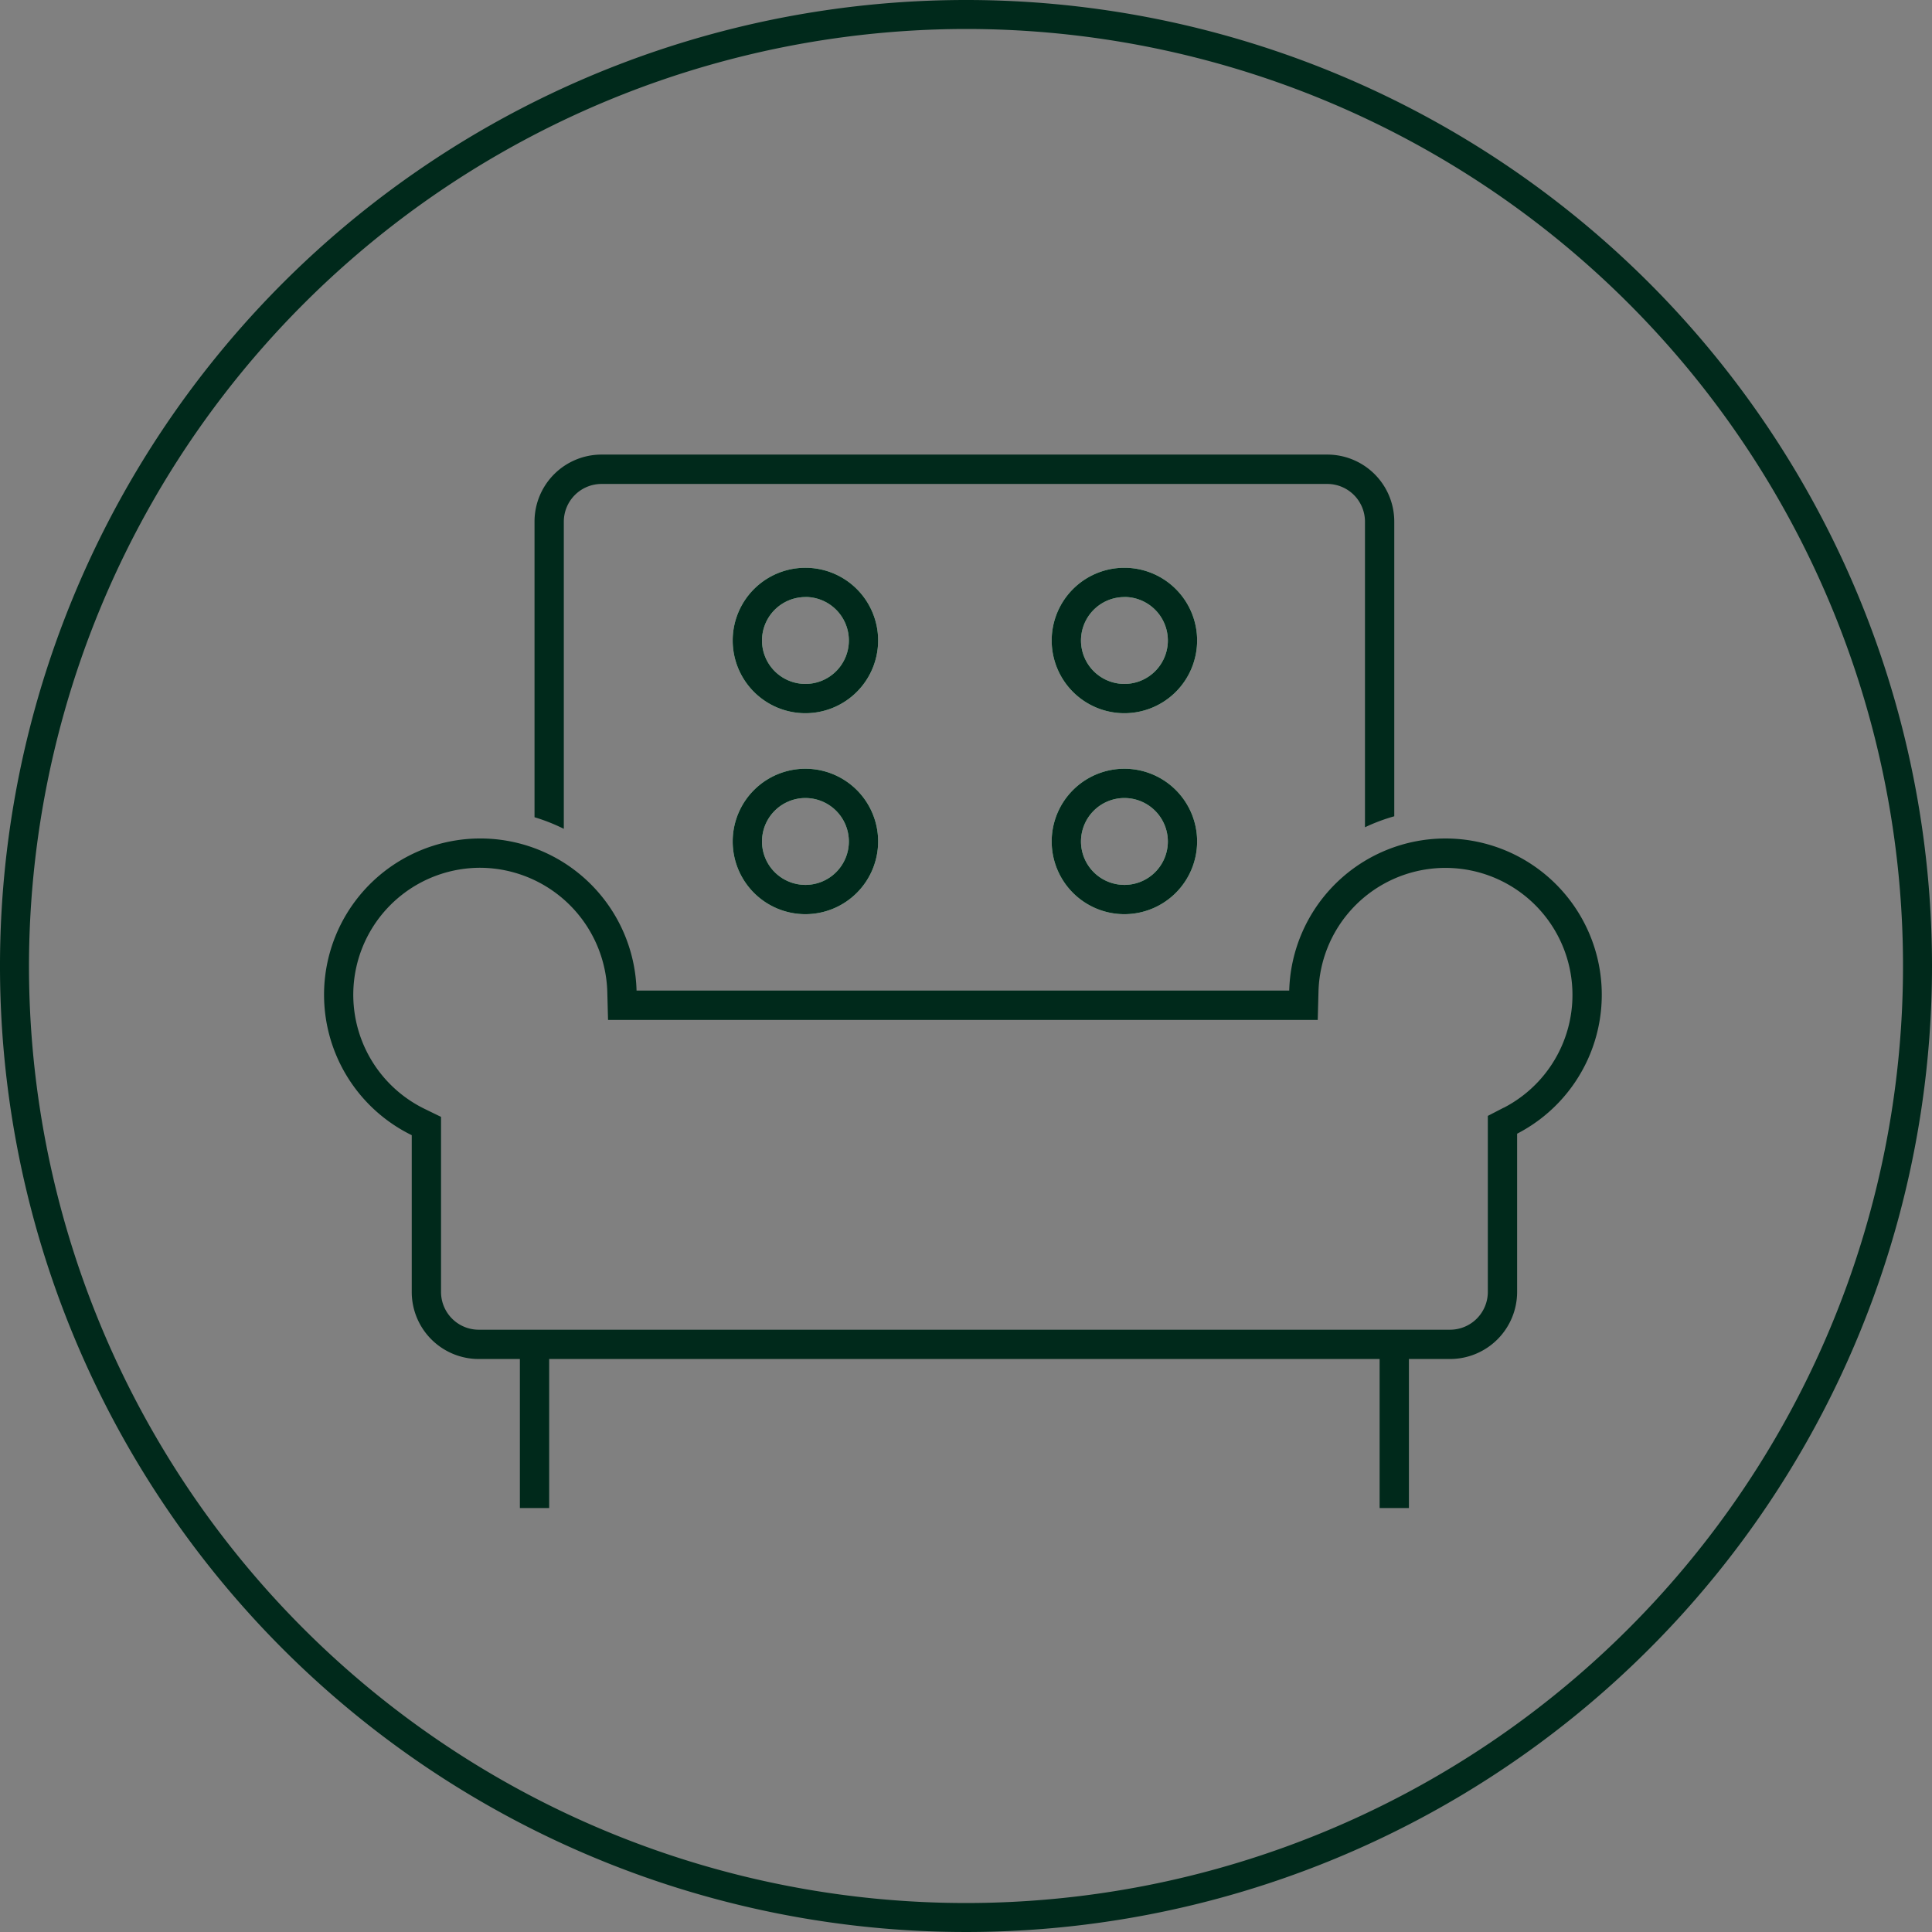<svg xmlns="http://www.w3.org/2000/svg" width="100" height="100" viewBox="0 0 100 100">
  <rect x="0" y="0" width="100" height="100" fill="#808080" stroke="none"/>
  <defs>
    <style>
      .a {
        fill: #00291b;
      }

      .b {
        fill: #c0ffcc;
      }
    </style>
  </defs>
  <path class="a" d="M50,1.5A48.5,48.5,0,1,1,1.5,50,48.555,48.555,0,0,1,50,1.5M50,0a50,50,0,1,0,50,50A49.993,49.993,0,0,0,50,0Z"/>
  <path class="a" d="M44.191,78.784l0,0h0l0,0c-.222.195-.442.394-.665.59C43.749,79.178,43.969,78.979,44.191,78.784Z"/>
  <rect class="a" x="26.909" y="68.962" width="1.516" height="9.094"/>
  <rect class="a" x="71.409" y="68.962" width="1.516" height="9.094"/>
  <path class="a" d="M29.183,42.9V27a1.954,1.954,0,0,1,1.952-1.951H68.7A1.953,1.953,0,0,1,70.651,27V42.819a9.6,9.6,0,0,1,1.516-.568V27A3.467,3.467,0,0,0,68.7,23.529H31.135A3.468,3.468,0,0,0,27.667,27V42.3A9.5,9.5,0,0,1,29.183,42.9Z"/>
  <path class="b" d="M41.688,36.916a3.764,3.764,0,1,1,3.764-3.764A3.768,3.768,0,0,1,41.688,36.916Zm0-6.012a2.248,2.248,0,1,0,2.249,2.248A2.25,2.25,0,0,0,41.688,30.9Z"/>
  <path class="a" d="M41.688,36.916a3.764,3.764,0,1,1,3.764-3.764A3.768,3.768,0,0,1,41.688,36.916Zm0-6.012a2.248,2.248,0,1,0,2.249,2.248A2.25,2.25,0,0,0,41.688,30.9Z"/>
  <path class="b" d="M58.2,36.916a3.764,3.764,0,1,1,3.763-3.764A3.769,3.769,0,0,1,58.2,36.916Zm0-6.012a2.248,2.248,0,1,0,2.248,2.248A2.251,2.251,0,0,0,58.2,30.9Z"/>
  <path class="a" d="M58.2,36.916a3.764,3.764,0,1,1,3.763-3.764A3.769,3.769,0,0,1,58.2,36.916Zm0-6.012a2.248,2.248,0,1,0,2.248,2.248A2.251,2.251,0,0,0,58.2,30.9Z"/>
  <path class="b" d="M41.688,47.318a3.764,3.764,0,1,1,3.764-3.763A3.767,3.767,0,0,1,41.688,47.318Zm0-6.012a2.248,2.248,0,1,0,2.249,2.249A2.251,2.251,0,0,0,41.688,41.306Z"/>
  <path class="a" d="M41.688,47.318a3.764,3.764,0,1,1,3.764-3.763A3.767,3.767,0,0,1,41.688,47.318Zm0-6.012a2.248,2.248,0,1,0,2.249,2.249A2.251,2.251,0,0,0,41.688,41.306Z"/>
  <path class="b" d="M58.2,47.318a3.764,3.764,0,1,1,3.763-3.763A3.768,3.768,0,0,1,58.2,47.318Zm0-6.012a2.248,2.248,0,1,0,2.248,2.249A2.251,2.251,0,0,0,58.2,41.306Z"/>
  <path class="a" d="M58.2,47.318a3.764,3.764,0,1,1,3.763-3.763A3.768,3.768,0,0,1,58.2,47.318Zm0-6.012a2.248,2.248,0,1,0,2.248,2.249A2.251,2.251,0,0,0,58.2,41.306Z"/>
  <path class="a" d="M74.818,43.4a8.091,8.091,0,0,0-8.088,7.871H32.948a8.089,8.089,0,1,0-11.636,7.486v8.114a3.468,3.468,0,0,0,3.465,3.471H75.055a3.474,3.474,0,0,0,3.471-3.471V58.68A8.09,8.09,0,0,0,74.818,43.4ZM77.83,57.334l-.82.424v9.113a1.957,1.957,0,0,1-1.955,1.955H24.777a1.954,1.954,0,0,1-1.949-1.955V57.81l-.851-.415a6.572,6.572,0,0,1,2.889-12.479,6.613,6.613,0,0,1,6.567,6.4l.039,1.475H68.206l.039-1.475a6.574,6.574,0,1,1,9.585,6.023Z"/>
</svg>
